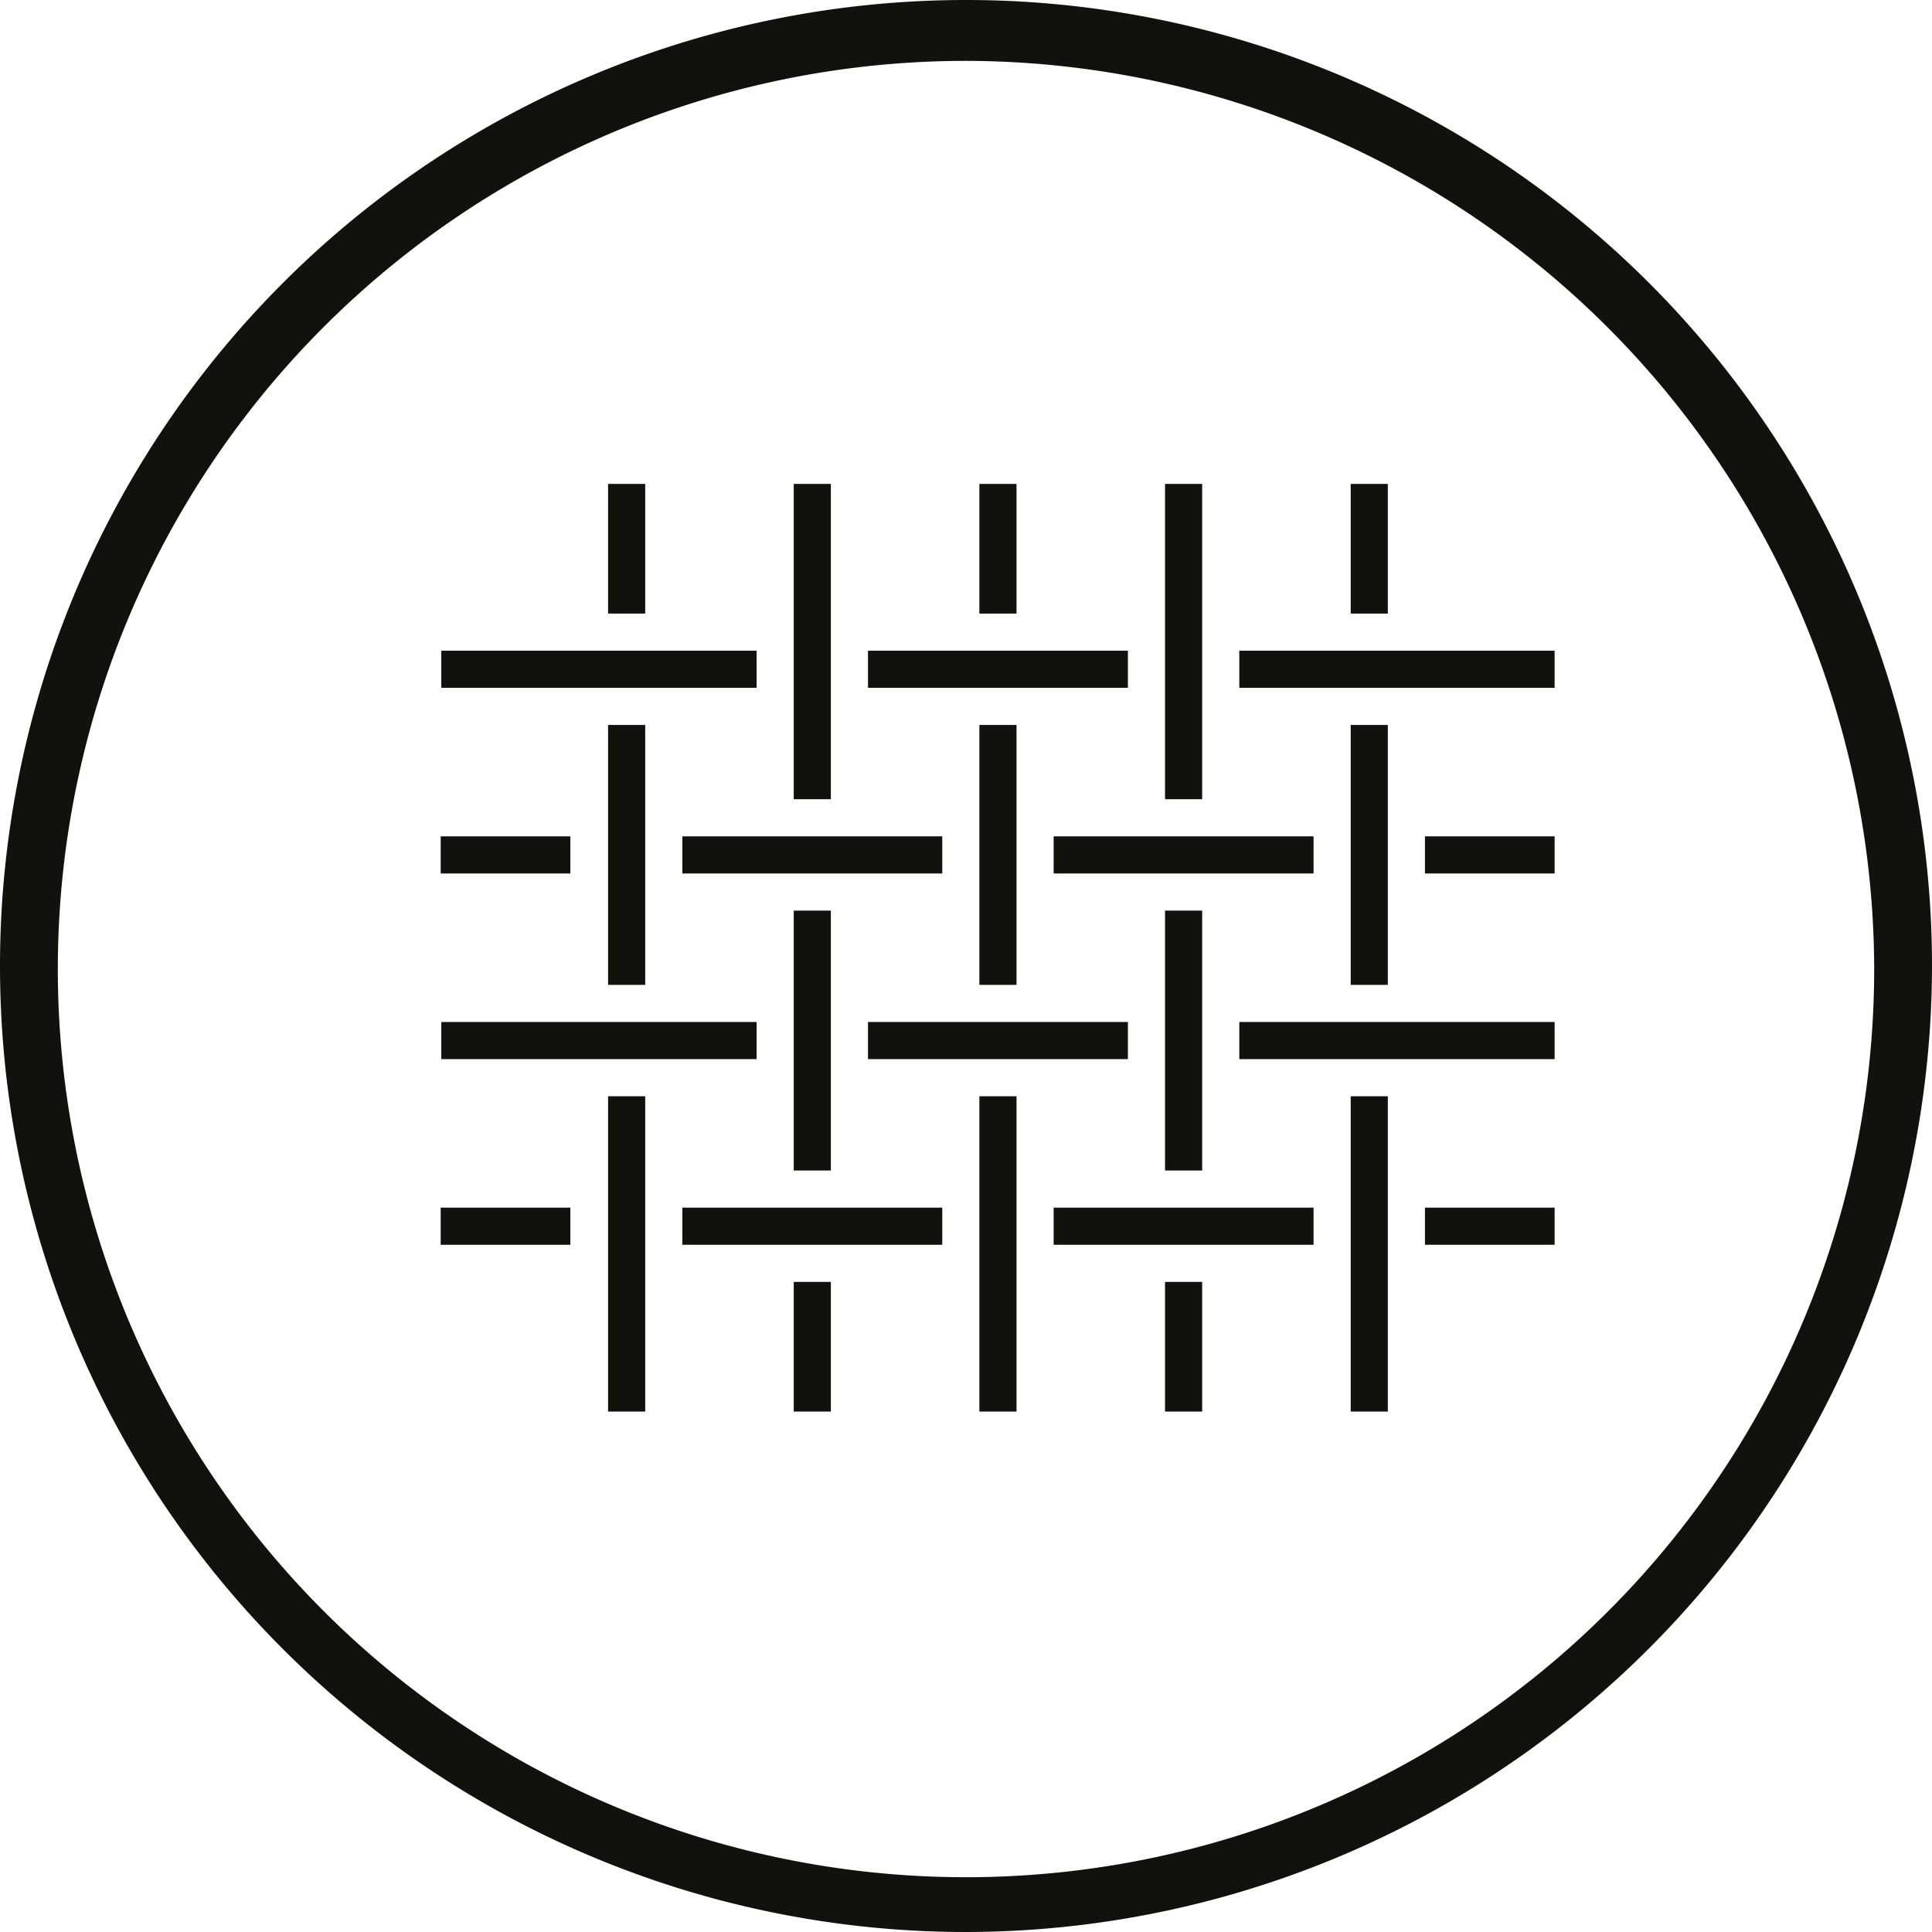 <svg xmlns="http://www.w3.org/2000/svg" viewBox="0 0 31.74 31.74"><defs><style>.cls-1{fill:#13110c;}</style></defs><g id="Слой_2" data-name="Слой 2"><g id="Layer_1" data-name="Layer 1"><path class="cls-1" d="M15.87,31.74A15.87,15.87,0,1,1,31.74,15.87,15.89,15.89,0,0,1,15.87,31.74ZM15.87,1A14.92,14.92,0,1,0,30.79,15.87,14.95,14.95,0,0,0,15.87,1Z"/><polygon class="cls-1" points="16.09 19 16.09 21.29 16.09 23.19 16.7 23.19 16.7 21.29 16.7 19 16.7 18.01 16.09 18.01 16.09 19"/><rect class="cls-1" x="19.14" y="21.06" width="0.61" height="2.13"/><polygon class="cls-1" points="18.3 19.84 17.31 19.84 17.31 20.45 18.3 20.45 20.59 20.45 21.58 20.45 21.58 19.84 20.59 19.84 18.3 19.84"/><polygon class="cls-1" points="21.35 10.69 20.36 10.69 20.36 11.3 21.35 11.3 23.63 11.3 25.54 11.3 25.54 10.69 23.63 10.69 21.35 10.69"/><rect class="cls-1" x="23.41" y="19.84" width="2.13" height="0.61"/><polygon class="cls-1" points="22.19 19 22.19 21.29 22.19 23.19 22.8 23.19 22.8 21.29 22.8 19 22.8 18.01 22.19 18.01 22.19 19"/><polygon class="cls-1" points="21.35 16.79 20.36 16.79 20.36 17.4 21.35 17.4 23.63 17.4 25.54 17.4 25.54 16.79 23.63 16.79 21.35 16.79"/><rect class="cls-1" x="23.41" y="13.74" width="2.13" height="0.61"/><polygon class="cls-1" points="12.2 19.84 11.21 19.84 11.21 20.45 12.2 20.45 14.49 20.45 15.48 20.45 15.48 19.84 14.49 19.84 12.2 19.84"/><polygon class="cls-1" points="22.8 12.9 22.8 11.91 22.19 11.91 22.19 12.9 22.19 15.19 22.19 16.18 22.8 16.18 22.8 15.19 22.8 12.9"/><polygon class="cls-1" points="14.26 10.69 14.26 11.3 15.25 11.3 17.54 11.3 18.53 11.3 18.53 10.69 17.54 10.69 15.25 10.69 14.26 10.69"/><polygon class="cls-1" points="19.75 9.85 19.75 7.95 19.14 7.95 19.14 9.85 19.14 12.14 19.14 13.13 19.75 13.13 19.75 12.14 19.75 9.85"/><rect class="cls-1" x="9.99" y="7.95" width="0.61" height="2.13"/><polygon class="cls-1" points="17.54 17.4 18.53 17.4 18.53 16.79 17.54 16.79 15.25 16.79 14.26 16.79 14.26 17.4 15.25 17.4 17.54 17.4"/><rect class="cls-1" x="22.19" y="7.95" width="0.61" height="2.13"/><polygon class="cls-1" points="11.79 17.4 12.43 17.4 12.43 16.79 11.79 16.79 8.69 16.79 7.25 16.79 7.25 17.4 8.69 17.4 11.79 17.4"/><polygon class="cls-1" points="11.79 11.3 12.43 11.3 12.43 10.69 11.79 10.69 8.69 10.69 7.25 10.69 7.25 11.3 8.69 11.3 11.79 11.3"/><rect class="cls-1" x="7.24" y="13.74" width="2.13" height="0.61"/><polygon class="cls-1" points="16.09 15.19 16.09 16.18 16.7 16.18 16.7 15.19 16.7 12.9 16.7 11.91 16.09 11.91 16.09 12.9 16.09 15.19"/><polygon class="cls-1" points="9.99 15.19 9.99 16.18 10.6 16.18 10.6 15.19 10.6 12.9 10.6 11.91 9.99 11.91 9.99 12.9 9.99 15.19"/><polygon class="cls-1" points="13.65 9.85 13.65 7.95 13.04 7.95 13.04 9.85 13.04 12.14 13.04 13.13 13.65 13.13 13.65 12.14 13.65 9.85"/><rect class="cls-1" x="16.09" y="7.95" width="0.61" height="2.13"/><rect class="cls-1" x="7.24" y="19.84" width="2.13" height="0.61"/><polygon class="cls-1" points="9.99 19 9.99 21.29 9.99 23.19 10.6 23.19 10.6 21.29 10.6 19 10.6 18.01 9.99 18.01 9.99 19"/><polygon class="cls-1" points="19.14 18.24 19.14 19.23 19.75 19.23 19.75 18.24 19.75 15.95 19.75 14.96 19.14 14.96 19.14 15.95 19.14 18.24"/><polygon class="cls-1" points="21.58 14.35 21.58 13.74 20.59 13.74 18.3 13.74 17.31 13.74 17.31 14.35 18.3 14.35 20.59 14.35 21.58 14.35"/><rect class="cls-1" x="13.04" y="21.06" width="0.61" height="2.13"/><polygon class="cls-1" points="13.04 18.24 13.04 19.23 13.65 19.23 13.65 18.24 13.65 15.95 13.65 14.96 13.04 14.96 13.04 15.95 13.04 18.24"/><polygon class="cls-1" points="15.48 14.35 15.48 13.74 14.49 13.74 12.2 13.74 11.21 13.74 11.21 14.35 12.2 14.35 14.49 14.35 15.48 14.35"/></g></g></svg>